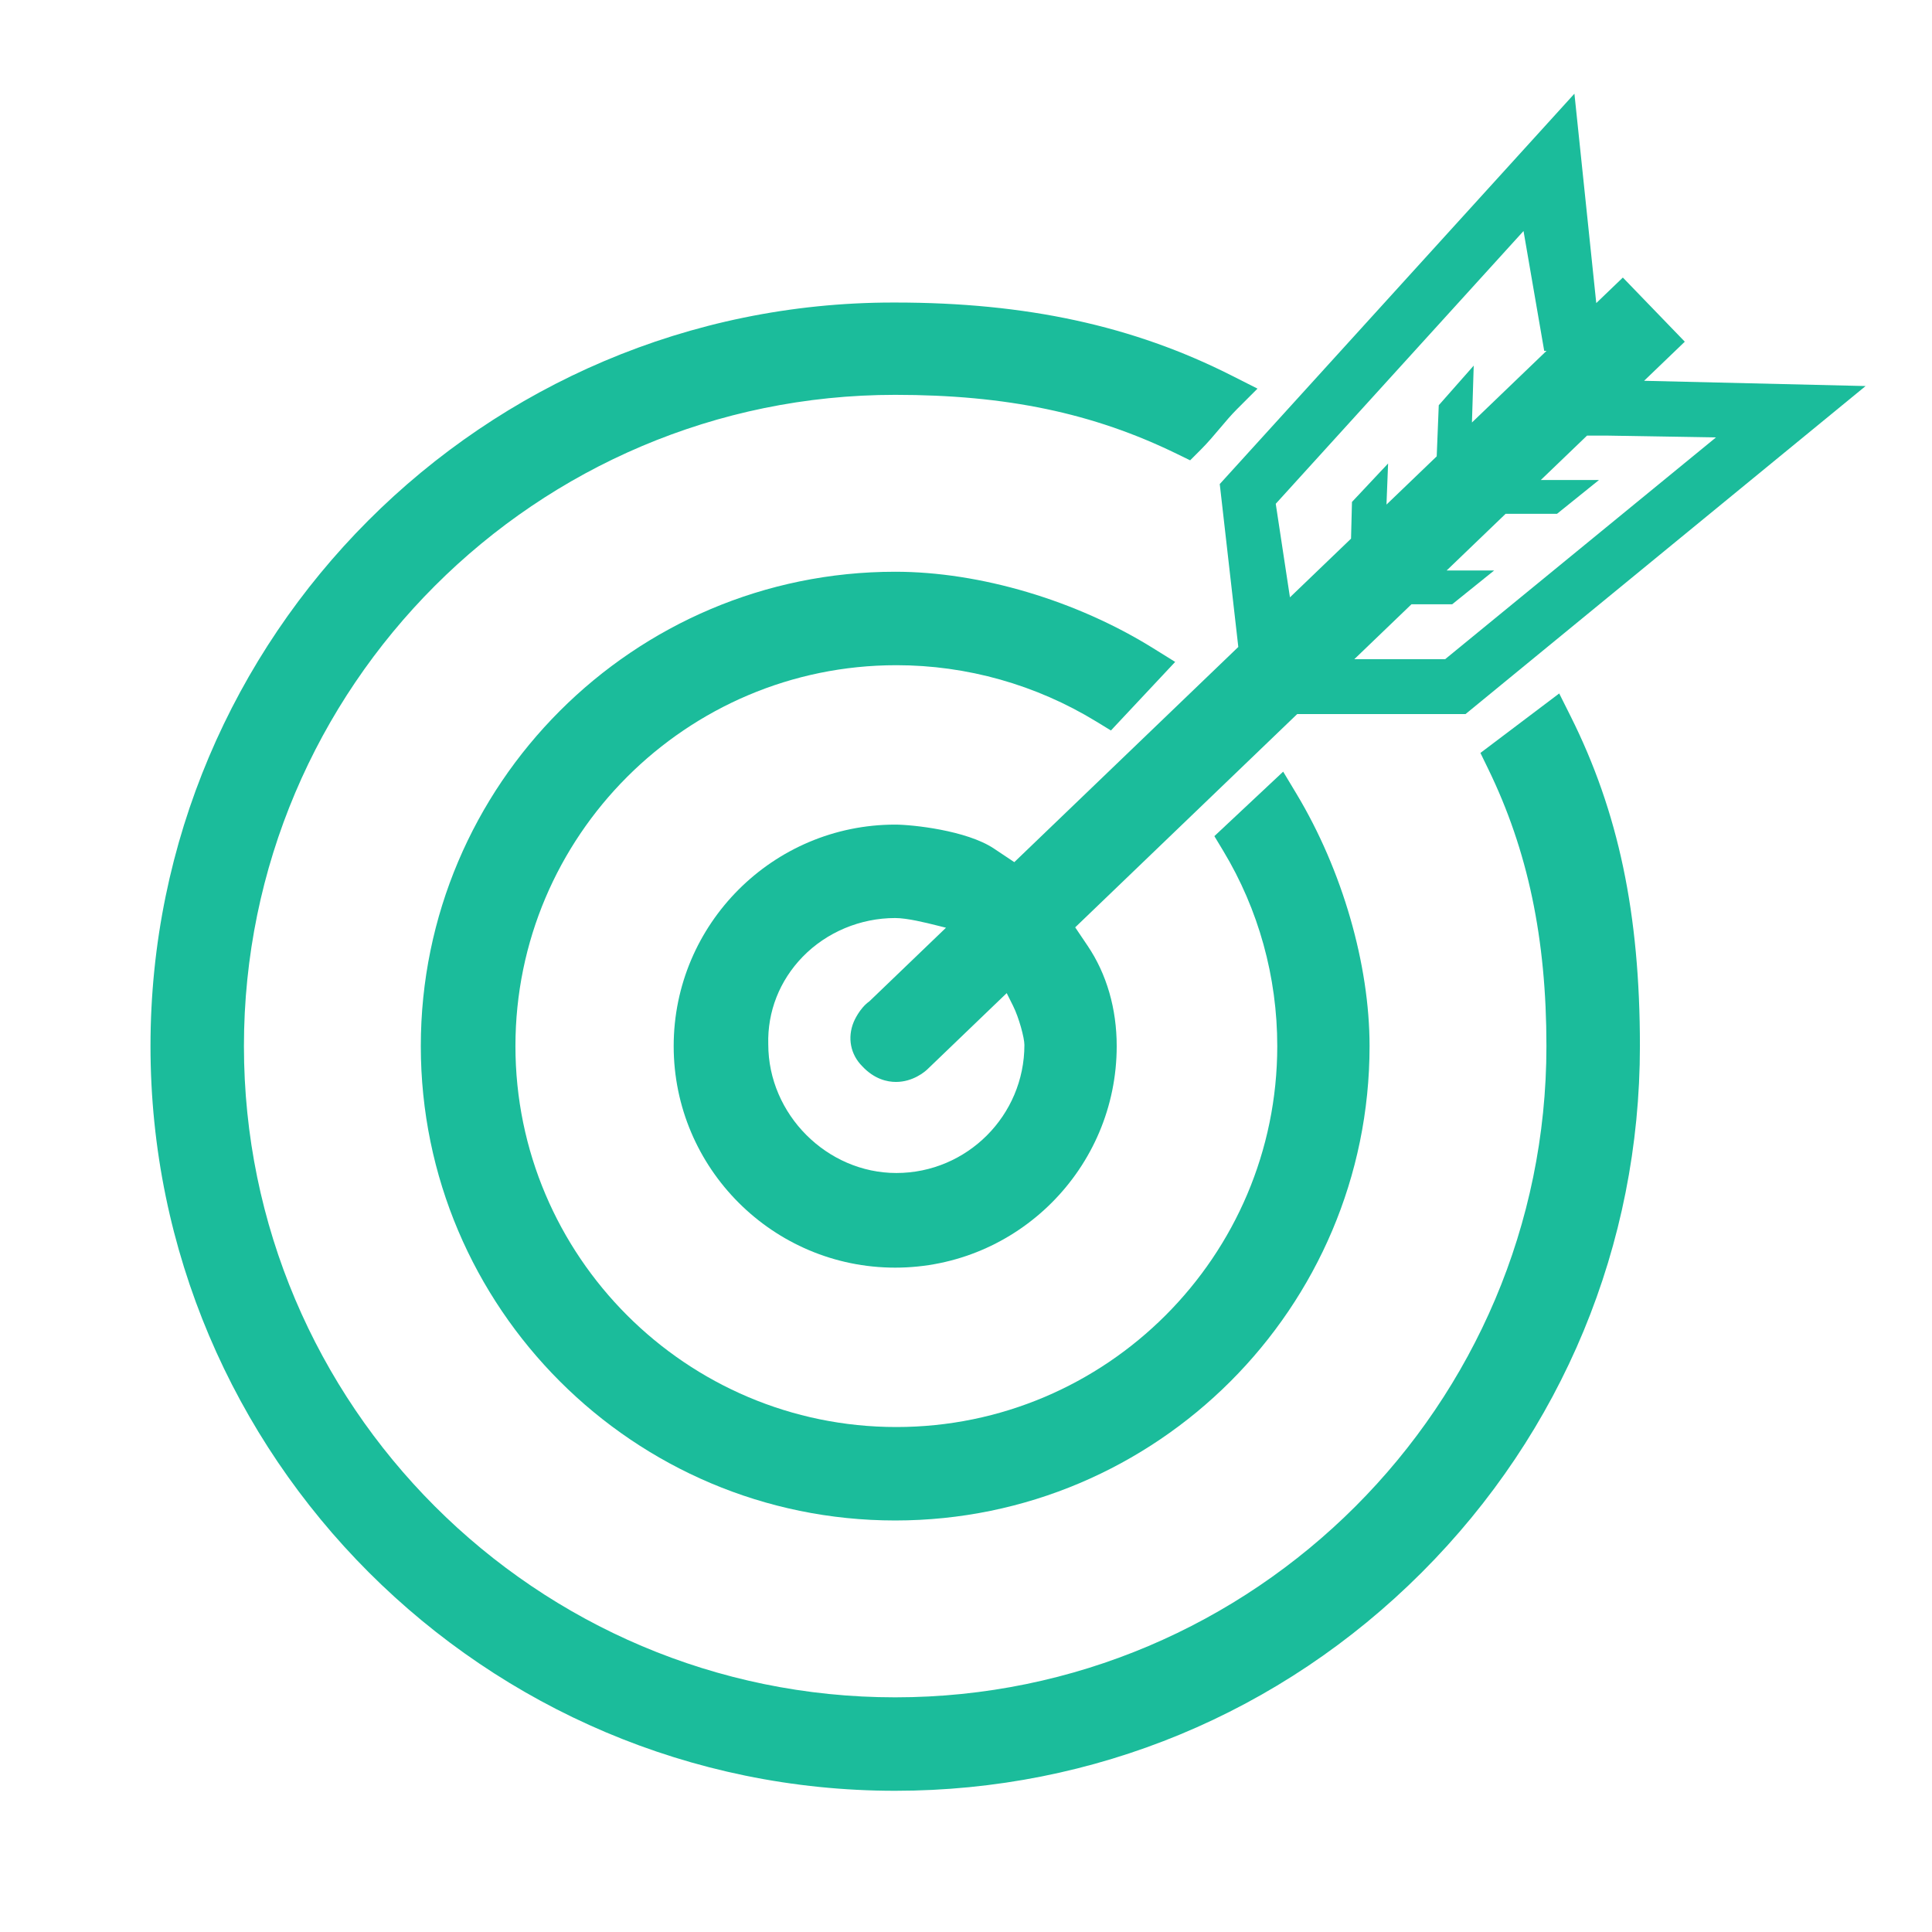 <?xml version="1.0" encoding="UTF-8"?> <svg xmlns="http://www.w3.org/2000/svg" id="Layer_1" version="1.1" viewBox="0 0 200 200"><defs><style> .st0 { fill: #1bbc9b; } </style></defs><path class="st0" d="M161.408,71.787l-8.155,6.157.787,1.617c4.125,8.467,6.046,17.596,6.046,28.731,0,37.172-30.243,67.416-67.417,67.416S25.252,145.464,25.252,108.292,55.495,40.874,92.669,40.874c11.5,0,20.485,1.88,29.133,6.096l1.401.682,1.101-1.101c.708-.707,1.352-1.467,1.994-2.23.563-.667,1.126-1.337,1.745-1.957l2.133-2.133-2.691-1.361c-10.19-5.152-21.252-7.552-34.808-7.552h-.228c-42.386,0-76.87,34.529-76.87,76.972,0,42.508,34.583,77.092,77.092,77.092,20.573,0,39.927-8.023,54.499-22.593,14.57-14.572,22.593-33.926,22.593-54.498,0-13.695-2.214-24.229-7.179-34.157l-1.175-2.348Z"></path><path class="st0" d="M92.791,68.861c7.295,0,14.451,2.017,20.695,5.832l1.516.927,6.652-7.099-2.259-1.405c-7.97-4.965-17.961-7.929-26.726-7.929-27.077,0-49.107,22.028-49.107,49.106s22.029,49.107,49.107,49.107,49.108-22.028,49.108-49.107c0-8.459-2.821-18.213-7.55-26.092l-1.393-2.319-7.123,6.676.913,1.514c3.662,6.065,5.598,13.057,5.598,20.221,0,21.743-17.691,39.433-39.433,39.433s-39.431-17.691-39.431-39.433,17.688-39.431,39.431-39.431Z"></path><path class="st0" d="M126.268,50.108l1.921,16.864-23.189,22.277-2.111-1.408c-2.834-1.891-8.483-2.478-10.219-2.478-12.645,0-22.931,10.287-22.931,22.93s10.287,22.933,22.931,22.933,22.931-10.288,22.931-22.933c0-3.875-1.039-7.462-3.003-10.374l-1.294-1.92,22.979-22.077h17.426l41.419-33.958-22.932-.544,4.214-4.048-6.413-6.64-2.752,2.643-2.262-21.676-36.714,40.41ZM104.877,104.135c.601,1.203,1.169,3.295,1.169,4.037,0,7.311-5.947,13.257-13.257,13.257-7.186,0-13.257-6.072-13.258-13.319-.096-3.38,1.168-6.598,3.559-9.06,2.48-2.552,5.971-4.015,9.578-4.015,1.249,0,3.218.493,4.276.758l.984.246-7.934,7.622c-1.023.721-1.585,2.052-1.617,2.128-.68,1.642-.33,3.38.889,4.596,1.251,1.335,2.583,1.617,3.479,1.617,1.77,0,2.994-1.06,3.245-1.295l8.223-7.9.663,1.327ZM166.275,45.092l11.361.19-28.036,22.957h-9.402l5.915-5.683h4.215l4.343-3.498h-4.917l6.106-5.867h5.32l4.343-3.498h-6.022l4.79-4.601h1.984ZM152.375,43.737l.184-5.889-3.619,4.101-.212,5.291-5.2,4.995.167-4.255-3.739,3.981-.097,3.8-6.324,6.075-1.47-9.684,25.65-28.237,2.141,12.404h.241l-7.722,7.418Z"></path></svg> 